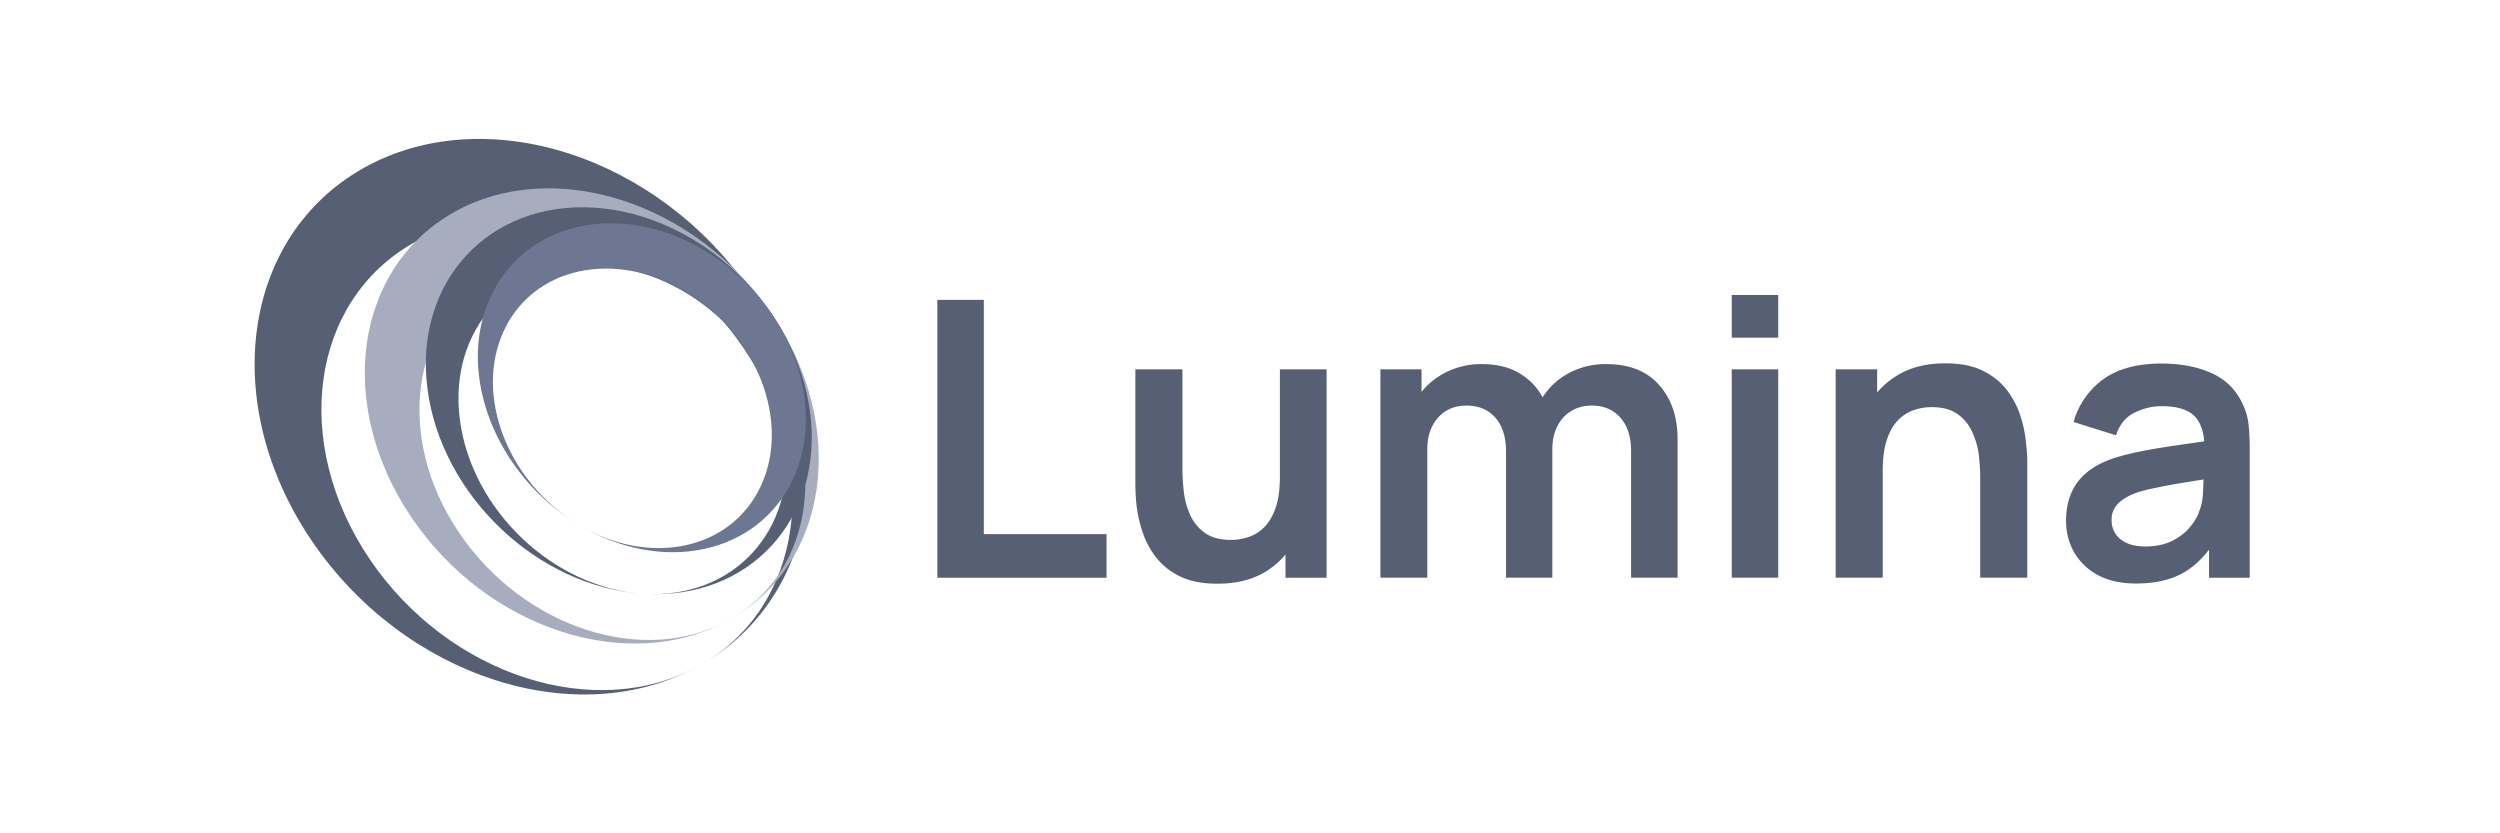 <svg xmlns="http://www.w3.org/2000/svg" width="102" height="34" fill="none"><g clip-path="url(#a)"><path fill="#575F75" d="M14.835 6.855c4.965-2.785 12.058-.502 15.846 5.103 3.787 5.605 2.834 12.404-2.128 15.189 4.22-2.366 5.029-8.149 1.81-12.911-3.22-4.763-9.252-6.705-13.469-4.34-4.22 2.37-5.029 8.15-1.812 12.915 3.22 4.762 9.248 6.705 13.468 4.336-4.965 2.787-12.058.501-15.845-5.104C8.92 16.441 9.873 9.64 14.835 6.855z"></path><path fill="#A7ADBE" d="M18.526 8.656c4.067-2.283 9.88-.41 12.98 4.181C34.61 17.428 33.828 23 29.761 25.283c3.457-1.94 4.12-6.677 1.482-10.578-2.635-3.901-7.578-5.495-11.033-3.555-3.457 1.94-4.12 6.677-1.482 10.581s7.578 5.494 11.035 3.552c-4.067 2.283-9.88.413-12.98-4.18-3.103-4.592-2.322-10.166 1.745-12.447h-.002z"></path><path fill="#575F75" d="M24.239 8.472c4.311.272 8.26 4.018 8.816 8.368.554 4.35-2.49 7.655-6.802 7.386 3.666.23 6.254-2.58 5.782-6.278-.473-3.699-3.826-6.882-7.491-7.112-3.666-.23-6.256 2.58-5.783 6.278.474 3.699 3.83 6.882 7.492 7.112-4.311-.271-8.256-4.017-8.813-8.367-.557-4.35 2.488-7.655 6.802-7.387h-.003z"></path><path fill="#6D7792" d="M28.763 10.233c3.411 2.047 5.02 6.212 3.6 9.298-1.425 3.087-5.342 3.929-8.753 1.881 2.9 1.74 6.231 1.025 7.44-1.598 1.21-2.624-.162-6.162-3.06-7.905-2.9-1.74-6.23-1.025-7.439 1.599-1.21 2.623.158 6.162 3.059 7.902-3.41-2.048-5.02-6.212-3.596-9.299 1.424-3.086 5.341-3.929 8.752-1.881l-.003.003z"></path></g><path fill="#575F75" d="M87.145 23.807c-.614 0-1.134-.116-1.559-.347a2.45 2.45 0 0 1-.968-.937 2.603 2.603 0 0 1-.323-1.283c0-.41.068-.776.205-1.102.136-.33.346-.614.63-.85.283-.242.65-.438 1.102-.59.34-.11.74-.21 1.196-.3.462-.089.96-.17 1.496-.244.54-.078 1.105-.163 1.692-.252l-.677.386c.006-.588-.125-1.02-.393-1.299-.268-.278-.72-.417-1.354-.417-.383 0-.753.09-1.11.268-.357.178-.606.485-.748.92l-1.732-.543a3.22 3.22 0 0 1 1.197-1.732c.593-.435 1.39-.653 2.393-.653.756 0 1.42.123 1.992.37.577.247 1.005.65 1.283 1.212.152.3.244.607.275.921.032.31.047.649.047 1.016v5.22h-1.66v-1.843l.275.3c-.383.614-.832 1.065-1.346 1.354-.51.283-1.147.425-1.913.425zm.378-1.512c.43 0 .797-.076 1.102-.228.304-.152.546-.339.724-.56.184-.22.307-.427.37-.621.1-.241.155-.517.165-.827.016-.315.024-.57.024-.763l.583.173c-.573.09-1.063.168-1.473.236-.409.068-.76.134-1.055.197a6.711 6.711 0 0 0-.779.197 2.41 2.41 0 0 0-.559.275 1.22 1.22 0 0 0-.354.362.944.944 0 0 0-.118.48c0 .21.052.397.157.56.105.157.257.283.457.377.205.095.457.142.756.142zm-6.731 1.275v-4.093c0-.268-.018-.564-.055-.89a3.08 3.08 0 0 0-.26-.937 1.776 1.776 0 0 0-.598-.747c-.263-.195-.62-.292-1.07-.292-.242 0-.481.04-.717.118a1.644 1.644 0 0 0-.646.41c-.189.189-.341.451-.456.787-.116.33-.174.756-.174 1.275l-1.125-.48c0-.724.139-1.38.417-1.968a3.35 3.35 0 0 1 1.244-1.401c.545-.352 1.217-.528 2.015-.528.63 0 1.15.105 1.559.315.41.21.735.478.976.803.241.325.42.672.535 1.04.116.367.19.716.22 1.046.038.326.056.59.056.795v4.747h-1.921zm-5.897 0v-8.502h1.693v2.638h.228v5.864h-1.92zm-4.24-9.793v-1.74h1.897v1.74h-1.897zm0 9.793v-8.502h1.897v8.502h-1.897zm-4.107 0v-5.164c0-.583-.145-1.037-.433-1.362-.289-.33-.68-.496-1.173-.496-.305 0-.578.07-.82.213a1.45 1.45 0 0 0-.574.614c-.142.267-.212.587-.212.96l-.843-.496c-.005-.588.126-1.105.394-1.55.273-.452.64-.804 1.102-1.056a3.169 3.169 0 0 1 1.543-.378c.94 0 1.659.284 2.157.85.504.562.756 1.302.756 2.22v5.645h-1.897zm-10.227 0v-8.502h1.677v2.637h.236v5.865h-1.913zm5.125 0v-5.14c0-.593-.144-1.055-.433-1.386-.288-.33-.682-.496-1.18-.496-.483 0-.872.165-1.166.496-.288.33-.433.761-.433 1.291l-.85-.567c0-.55.136-1.047.41-1.488.272-.44.64-.787 1.102-1.039a3.194 3.194 0 0 1 1.566-.386c.635 0 1.165.137 1.59.41.43.268.751.635.96 1.102.216.462.324.984.324 1.567v5.636h-1.89zm-11.777.245c-.63 0-1.15-.105-1.559-.315a2.753 2.753 0 0 1-.976-.803 3.495 3.495 0 0 1-.535-1.04 5.556 5.556 0 0 1-.228-1.038 8.853 8.853 0 0 1-.048-.803v-4.748h1.921v4.094c0 .262.019.559.055.89.037.325.12.64.252.944.137.3.336.546.599.74.267.194.627.292 1.078.292.241 0 .48-.04.716-.118a1.62 1.62 0 0 0 .638-.402c.194-.194.35-.46.465-.795.115-.336.173-.761.173-1.275l1.126.48c0 .724-.142 1.38-.426 1.968a3.348 3.348 0 0 1-1.236 1.41c-.545.346-1.217.519-2.015.519zm2.779-.244v-2.638h-.228v-5.865h1.905v8.503h-1.677zm-14.205-.001V12.235h1.897v9.558h5.007v1.779h-6.904z"></path><defs><clipPath id="a"><path fill="#fff" d="M10.389 5.666h23.018v22.667H10.389z"></path></clipPath></defs></svg>